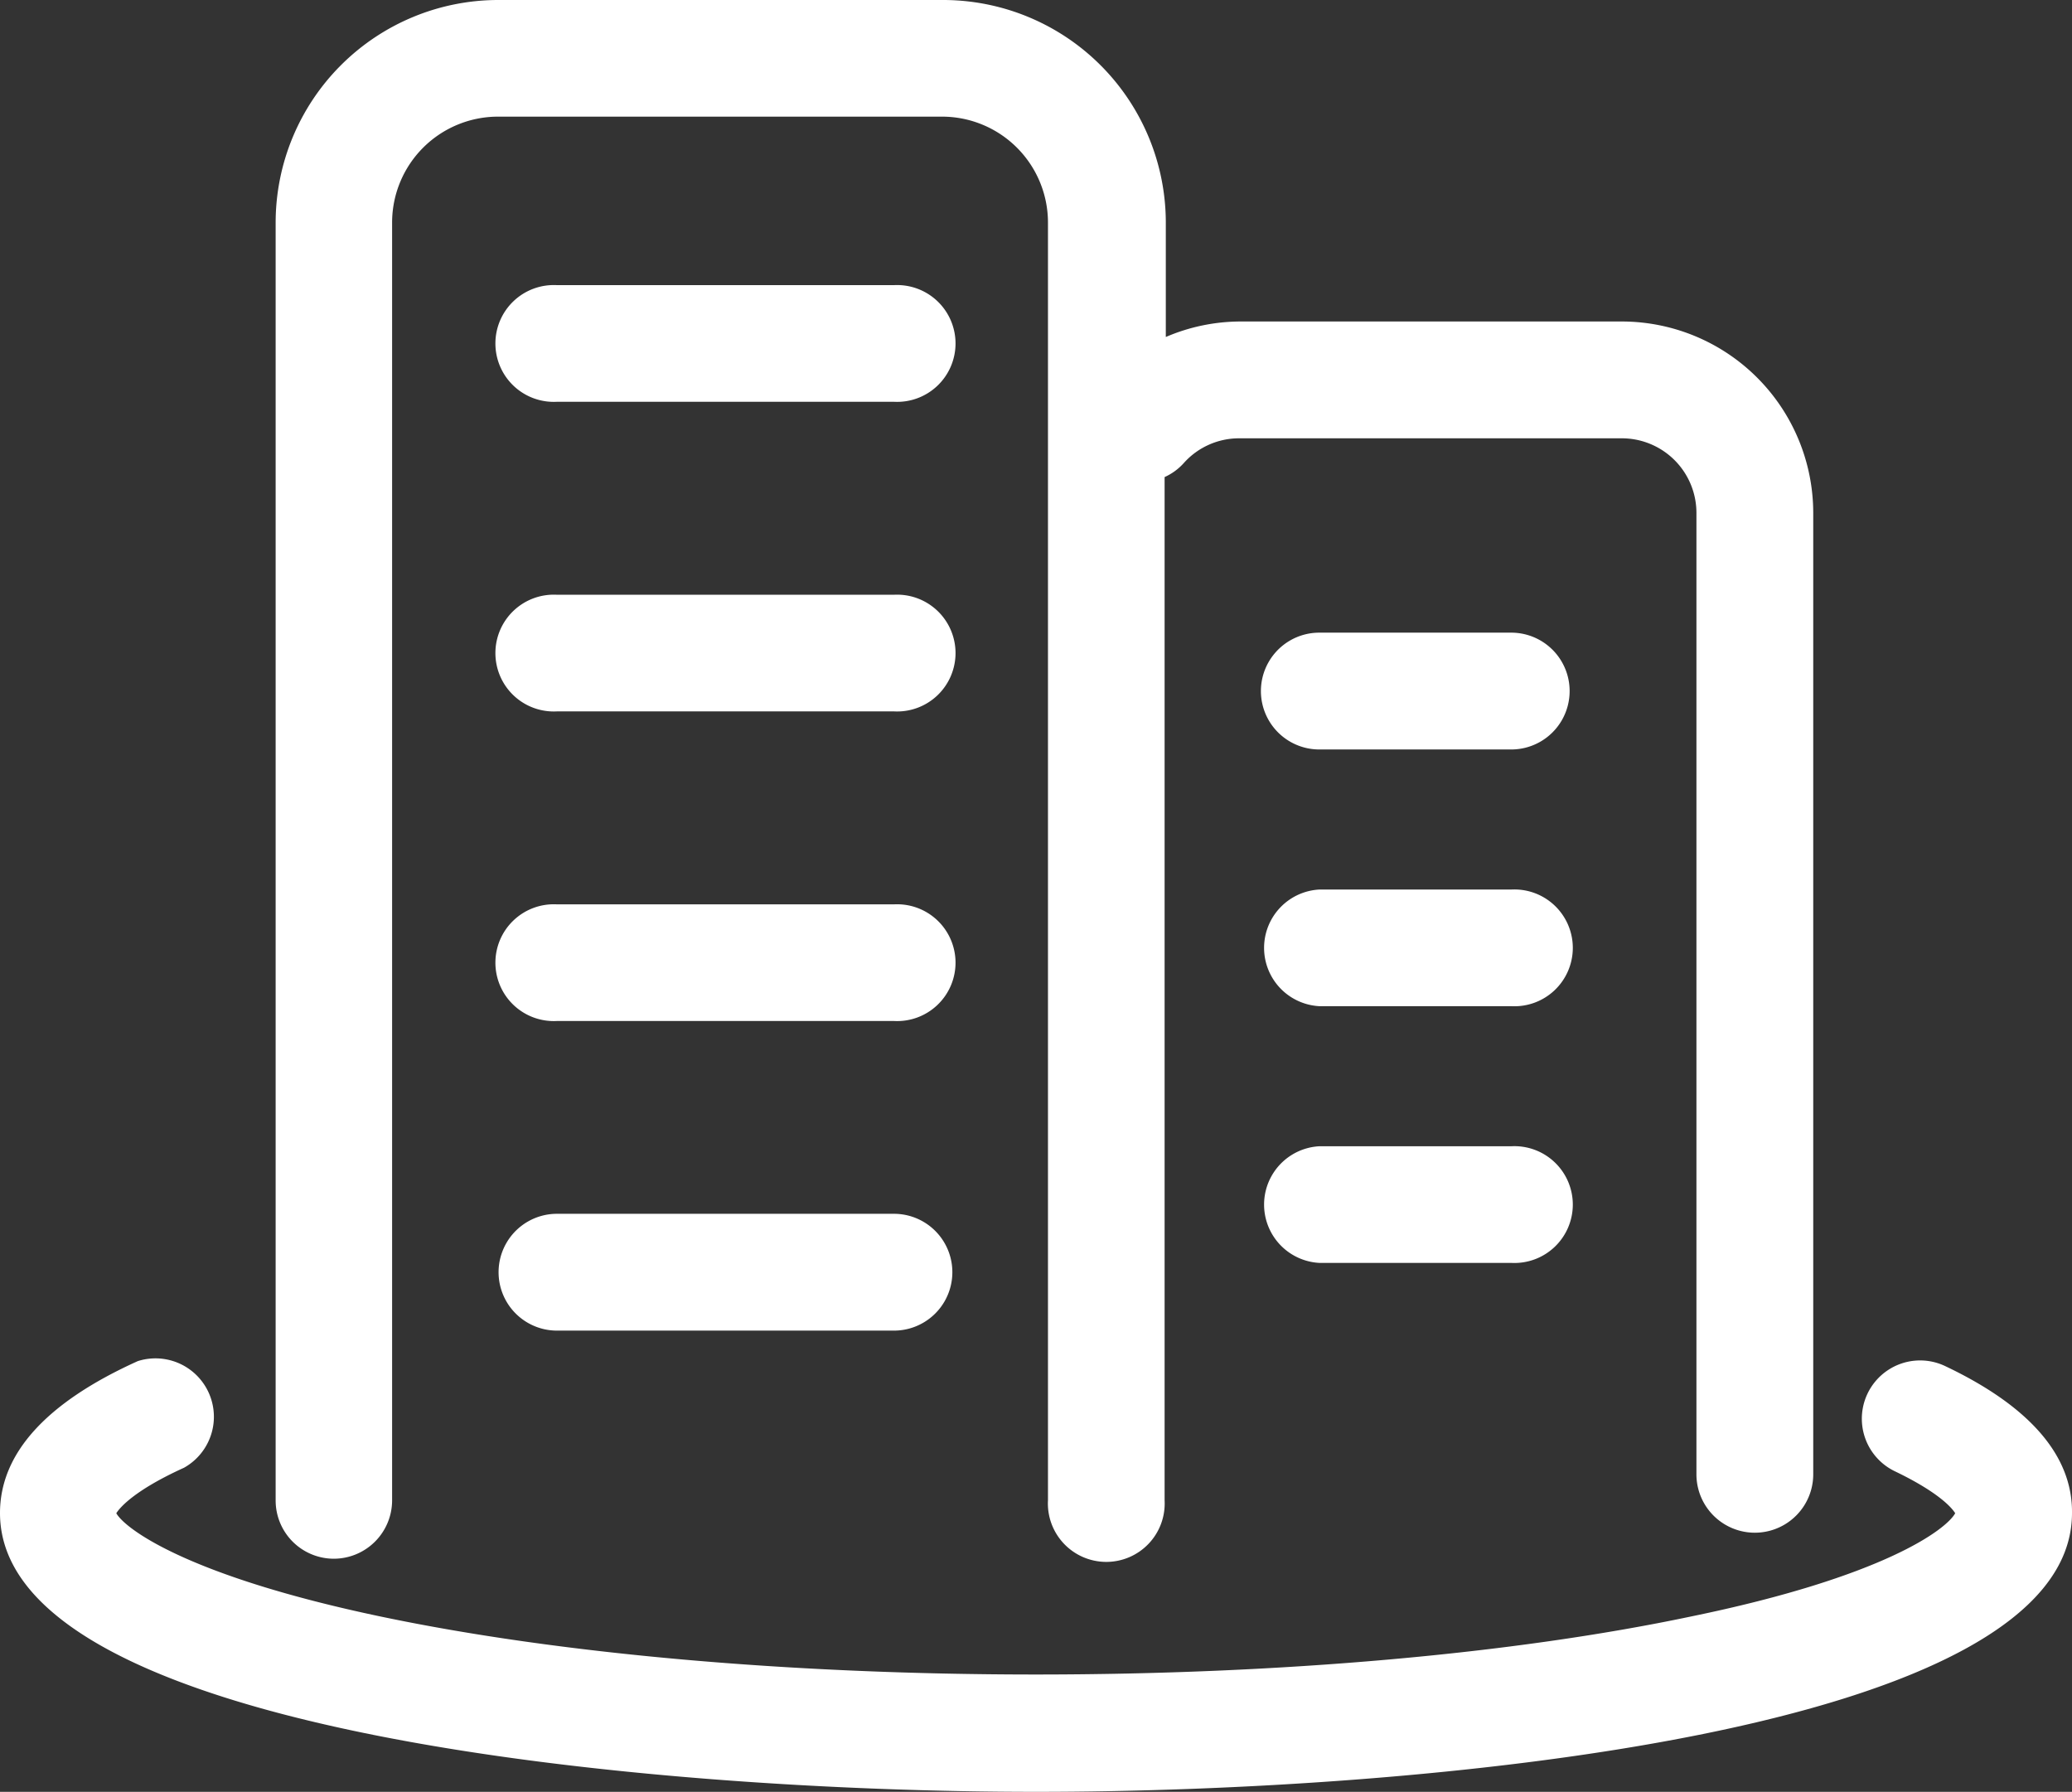<svg xmlns="http://www.w3.org/2000/svg" viewBox="0 0 120.27 104"><rect x="0" y="0" width="120.27" height="104" fill="#333333" stroke="none"/><defs><style>.cls-1{fill:#fff;}</style></defs><g id="图层_2" data-name="图层 2"><g id="图层_1-2" data-name="图层 1"><path class="cls-1" d="M19.37,90.47a3.39,3.39,0,0,0,3.39-3.39V12.91A6.15,6.15,0,0,1,28.9,6.77H54.69a6.15,6.15,0,0,1,6.14,6.14V87.08a3.39,3.39,0,1,0,6.77,0V27.69a3.34,3.34,0,0,0,1.11-.81,4.3,4.3,0,0,1,3.23-1.44h22.2a4.33,4.33,0,0,1,4.33,4.33v55.8a3.39,3.39,0,0,0,6.78,0V29.77A11.12,11.12,0,0,0,94.14,18.66H72a11,11,0,0,0-4.33.9V12.91A12.93,12.93,0,0,0,54.7,0H28.91A12.93,12.93,0,0,0,16,12.91V87.08A3.38,3.38,0,0,0,19.37,90.47Z"/><path class="cls-1" d="M87.72,66.53H76.58a3.39,3.39,0,0,0,0,6.77H87.72a3.39,3.39,0,1,0,0-6.77Z"/><path class="cls-1" d="M87.72,51.63H76.58a3.39,3.39,0,0,0,0,6.77H87.72a3.39,3.39,0,1,0,0-6.77Z"/><path class="cls-1" d="M87.72,36.72H76.58a3.39,3.39,0,0,0,0,6.78H87.72a3.39,3.39,0,0,0,0-6.78Z"/><path class="cls-1" d="M51.89,16.55H32.33a3.39,3.39,0,1,0,0,6.77H51.89a3.39,3.39,0,1,0,0-6.77Z"/><path class="cls-1" d="M112.91,79.29A3.38,3.38,0,1,0,110,85.4c2.58,1.24,3.32,2.15,3.49,2.43-.51.93-4.11,3.69-15.37,6-10.32,2.17-23.8,3.36-38,3.36s-27.65-1.19-38-3.36c-11.25-2.36-14.86-5.1-15.37-6,.19-.3,1-1.31,3.93-2.64A3.39,3.39,0,0,0,8,79C2.68,81.4,0,84.36,0,87.82,0,100.59,37.8,104,60.14,104s60.13-3.41,60.13-16.18C120.31,84.5,117.82,81.62,112.91,79.29Z"/><path class="cls-1" d="M51.89,34.52H32.33a3.39,3.39,0,1,0,0,6.77H51.89a3.39,3.39,0,1,0,0-6.77Z"/><path class="cls-1" d="M51.89,52.49H32.33a3.39,3.39,0,1,0,0,6.77H51.89a3.39,3.39,0,1,0,0-6.77Z"/><path class="cls-1" d="M51.89,70.45H32.33a3.39,3.39,0,1,0,0,6.78H51.89a3.39,3.39,0,1,0,0-6.78Z"/></g></g></svg>